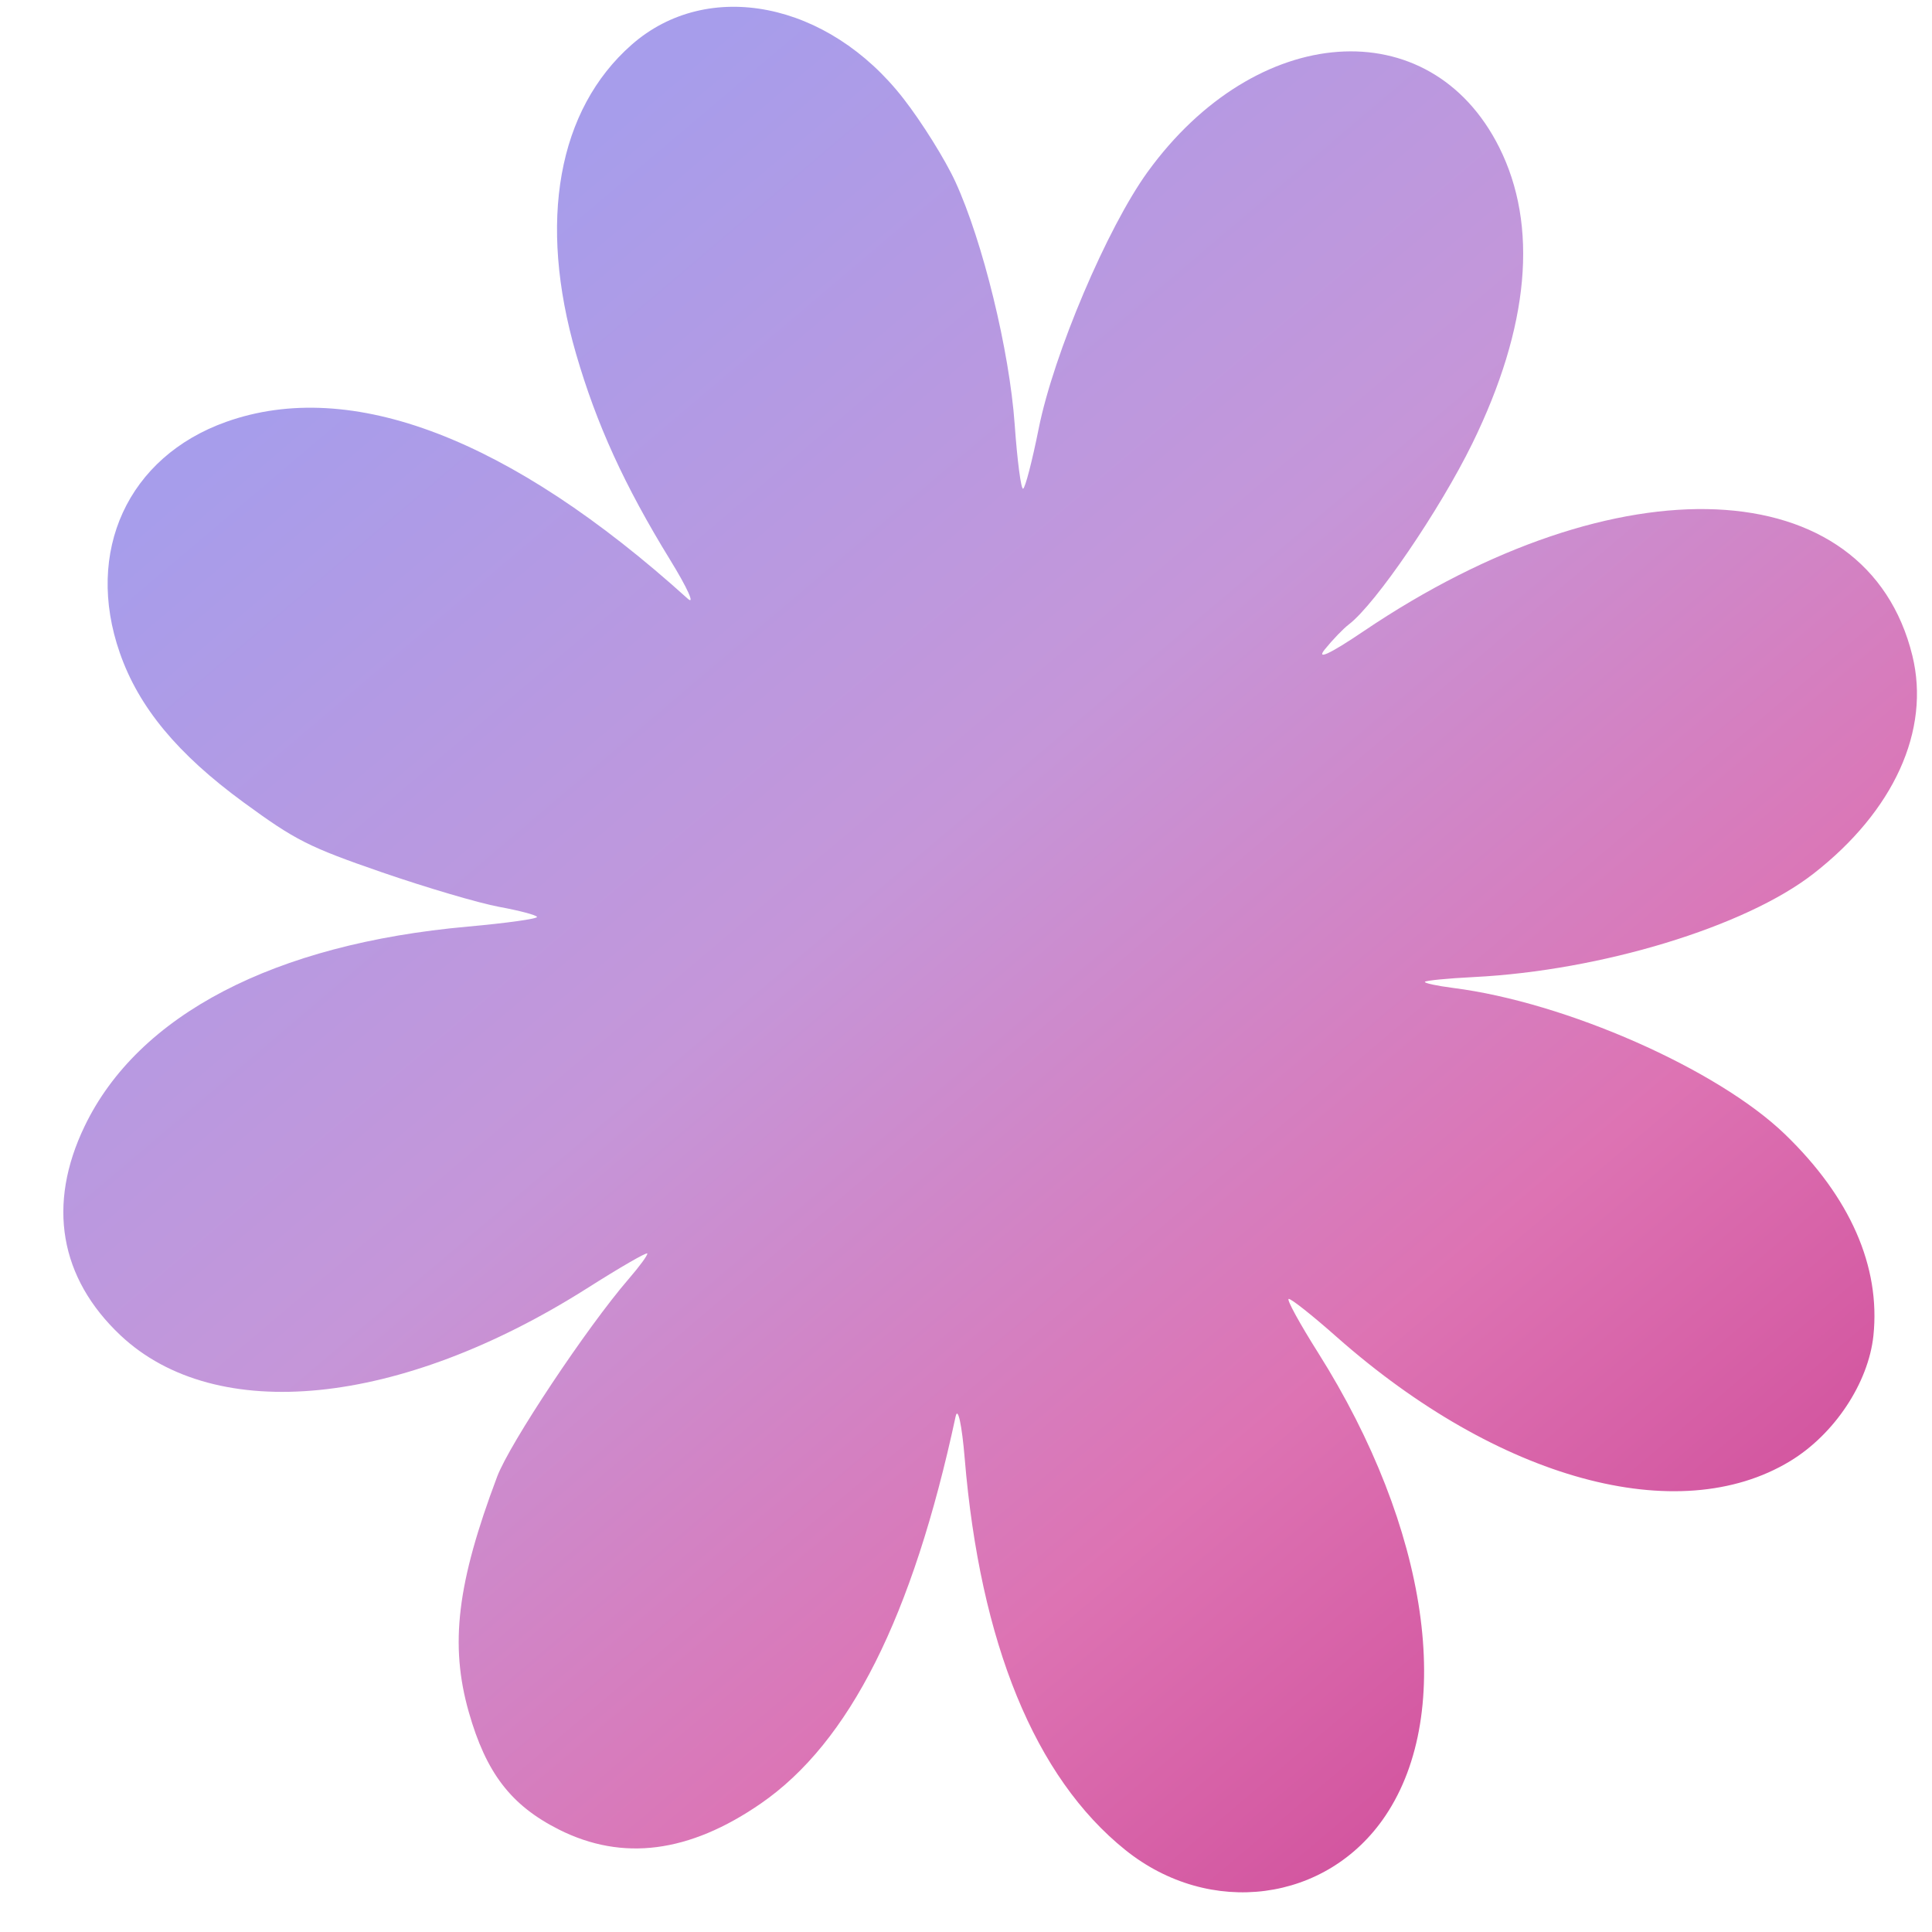 <svg width="25" height="25" viewBox="0 0 25 25" fill="none" xmlns="http://www.w3.org/2000/svg">
<path d="M23.096 14.676C23.941 15.491 24.335 16.388 24.242 17.283C24.177 17.896 23.737 18.56 23.164 18.907C21.717 19.785 19.389 19.148 17.299 17.302C16.982 17.021 16.701 16.799 16.675 16.808C16.648 16.817 16.82 17.13 17.056 17.504C18.489 19.776 18.834 22.146 17.927 23.496C17.174 24.618 15.655 24.817 14.561 23.938C13.393 23 12.682 21.264 12.483 18.869C12.447 18.439 12.395 18.196 12.366 18.328C11.808 20.924 10.993 22.545 9.846 23.337C8.919 23.977 8.056 24.088 7.234 23.675C6.612 23.362 6.29 22.942 6.066 22.154C5.818 21.281 5.914 20.486 6.433 19.108C6.595 18.678 7.595 17.175 8.133 16.552C8.273 16.39 8.383 16.241 8.376 16.22C8.369 16.2 8.016 16.404 7.591 16.674C5.176 18.203 2.795 18.442 1.559 17.279C0.771 16.536 0.607 15.586 1.095 14.573C1.788 13.131 3.548 12.214 6.056 11.99C6.555 11.945 6.956 11.889 6.949 11.865C6.941 11.841 6.721 11.783 6.46 11.735C6.199 11.687 5.515 11.485 4.94 11.287C3.991 10.959 3.824 10.874 3.154 10.384C2.298 9.758 1.796 9.153 1.551 8.45C1.092 7.137 1.655 5.912 2.926 5.459C4.543 4.883 6.601 5.671 8.898 7.746C8.998 7.836 8.896 7.61 8.671 7.244C8.08 6.282 7.719 5.491 7.454 4.578C6.958 2.866 7.218 1.419 8.173 0.579C9.158 -0.287 10.715 0.021 11.69 1.275C11.929 1.582 12.232 2.067 12.363 2.353C12.718 3.127 13.062 4.534 13.13 5.492C13.163 5.959 13.212 6.333 13.239 6.324C13.266 6.315 13.357 5.964 13.441 5.544C13.635 4.577 14.328 2.946 14.85 2.225C16.255 0.286 18.504 0.126 19.398 1.903C19.909 2.919 19.791 4.228 19.052 5.738C18.63 6.6 17.801 7.815 17.454 8.08C17.384 8.133 17.244 8.278 17.143 8.403C17.027 8.547 17.21 8.462 17.642 8.17C20.938 5.942 24.157 6.084 24.746 8.484C24.982 9.449 24.508 10.495 23.464 11.307C22.582 11.993 20.719 12.56 19.073 12.643C18.732 12.66 18.447 12.688 18.438 12.705C18.43 12.722 18.595 12.757 18.804 12.784C20.261 12.969 22.222 13.834 23.096 14.676Z" fill="url(#paint0_linear_2109_3045)"/>
<defs>
<linearGradient id="paint0_linear_2109_3045" x1="23.301" y1="22.421" x2="6.586" y2="2.701" gradientUnits="userSpaceOnUse">
<stop stop-color="#CE4796"/>
<stop offset="0.29" stop-color="#DD73B3"/>
<stop offset="0.625" stop-color="#C596D9"/>
<stop offset="1" stop-color="#A79DEB"/>
</linearGradient>
</defs>
</svg>
